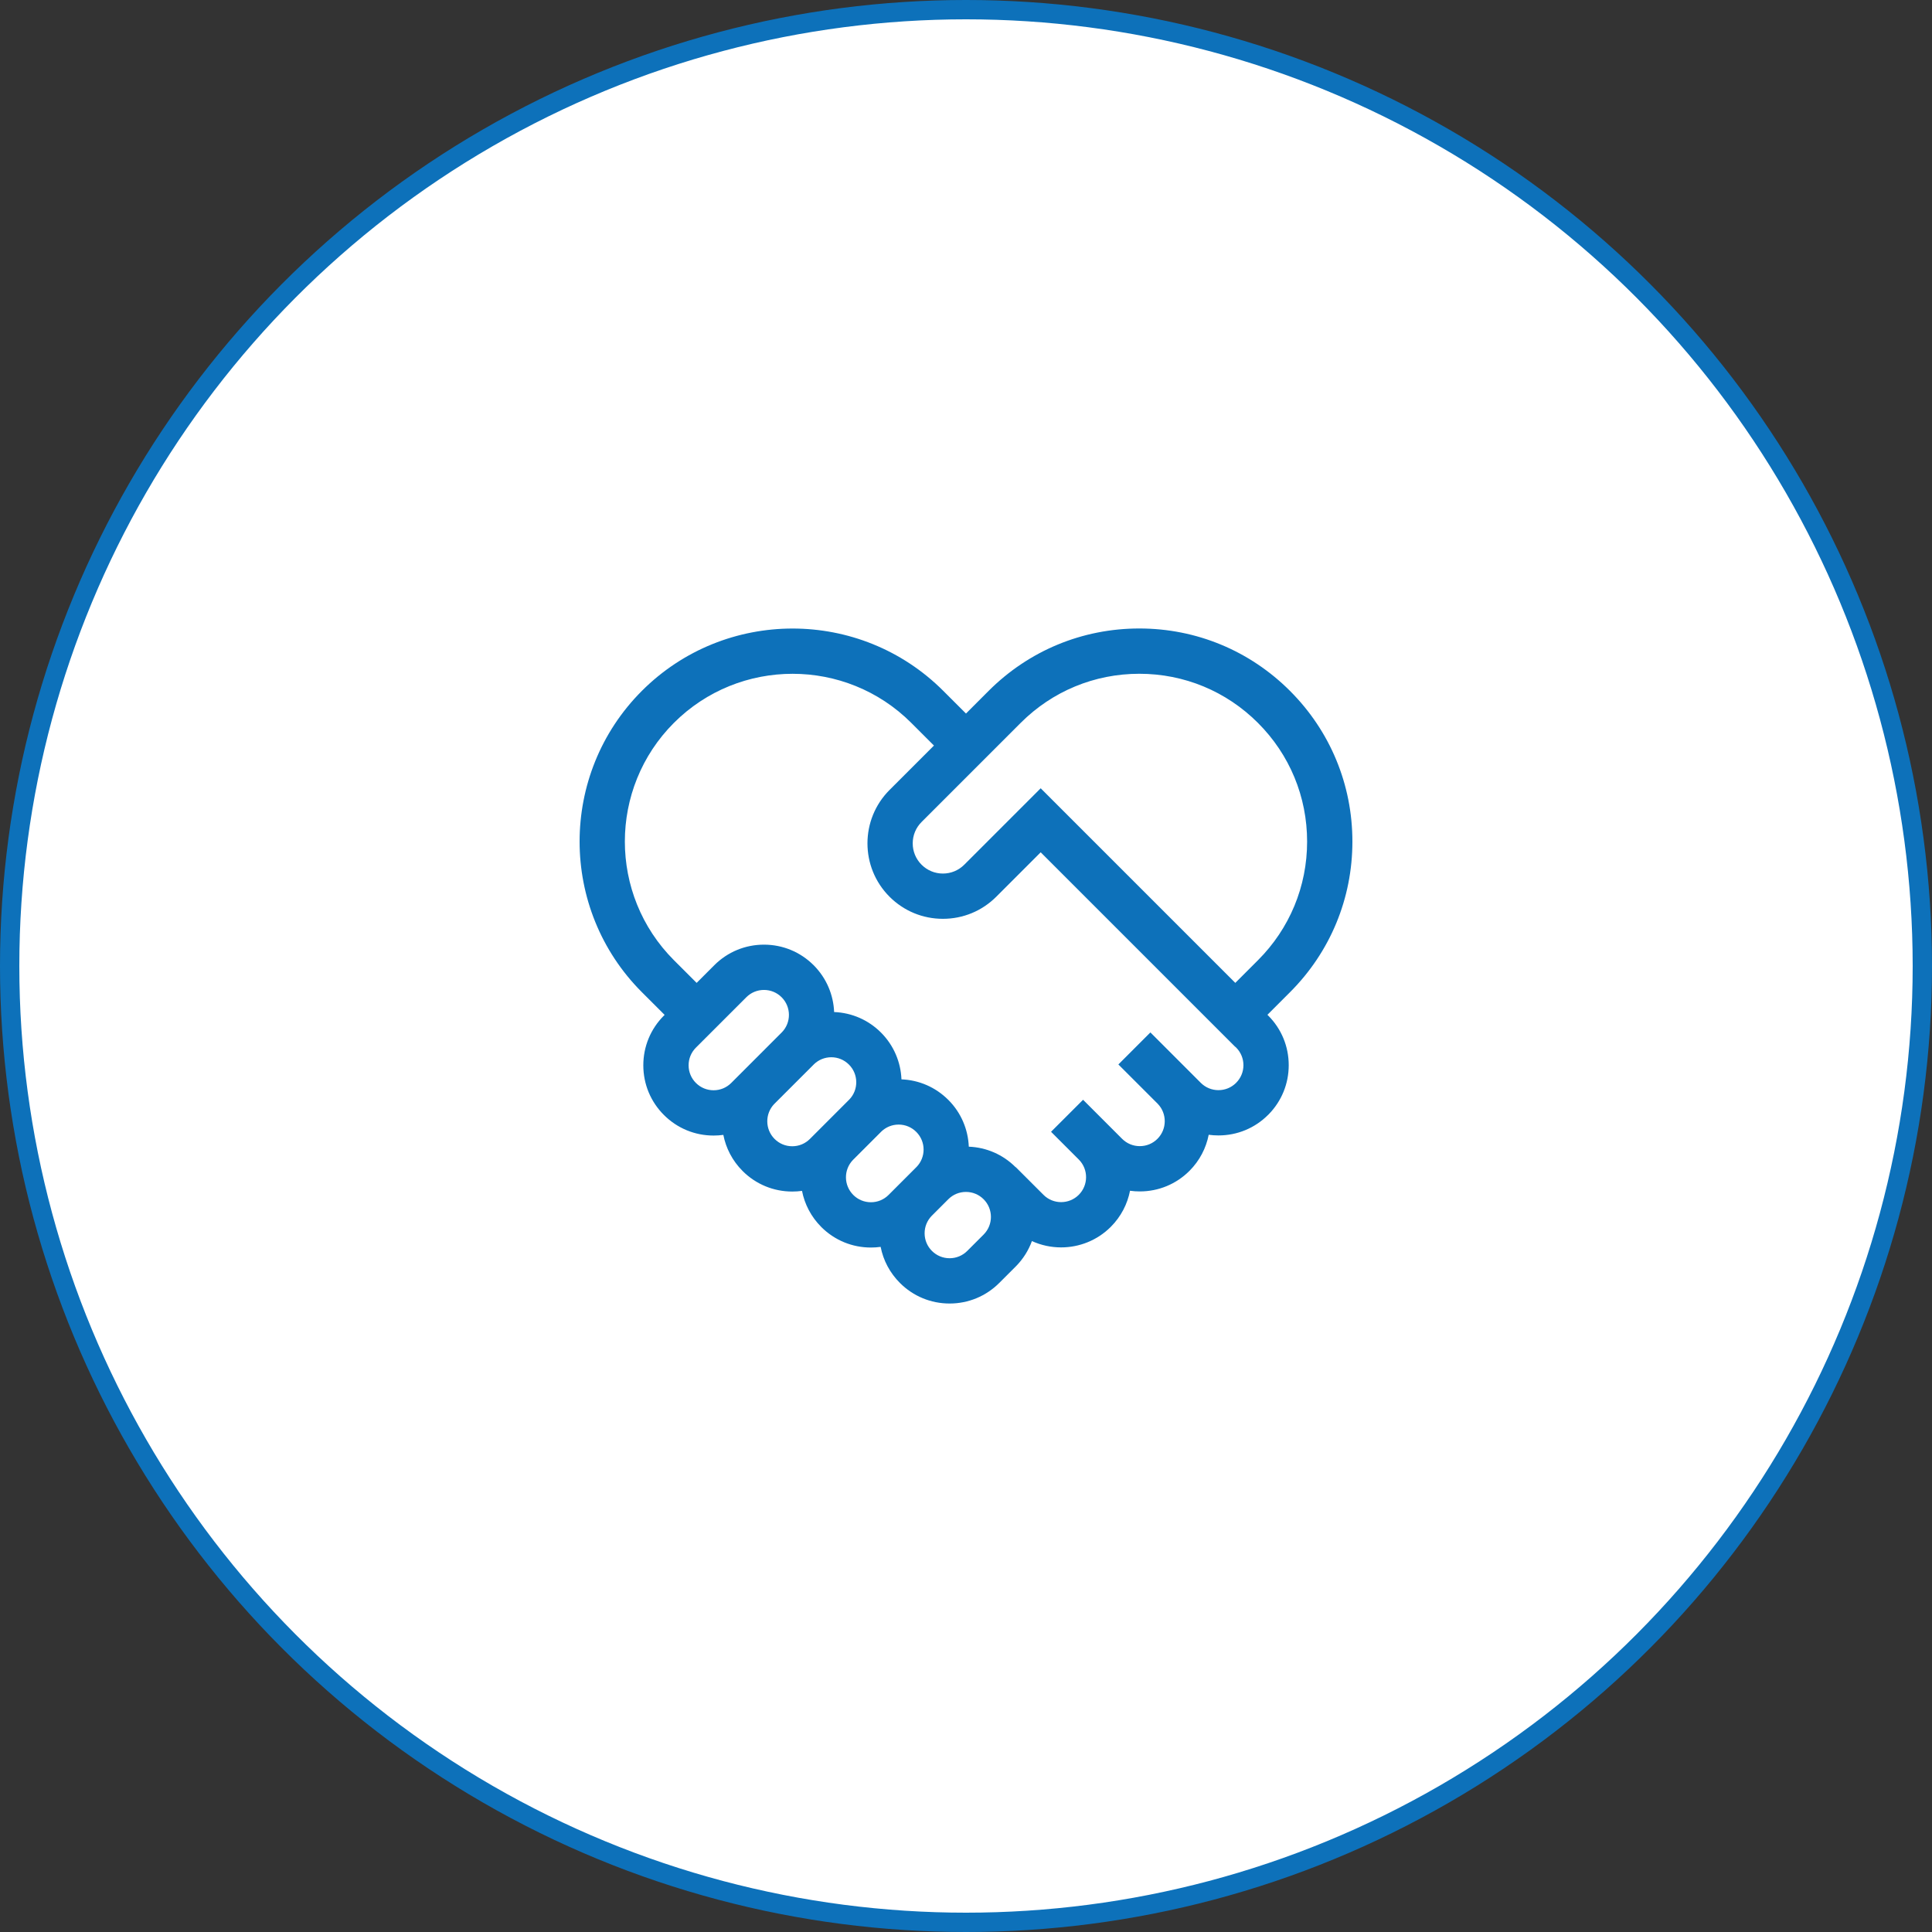 <svg xmlns="http://www.w3.org/2000/svg" width="100" height="100" viewBox="0 0 100 100" fill="none"><rect x="0" y="0" width="100" height="100" fill="#333333" stroke="none"/><circle cx="50" cy="50" r="49.5" fill="white" stroke="#0D71BA"></circle><path d="M70 43.559C70 40.613 68.853 37.843 66.769 35.76C64.686 33.677 61.917 32.53 58.971 32.53C56.024 32.53 53.255 33.677 51.171 35.76L49.999 36.933L48.823 35.758C44.523 31.458 37.526 31.458 33.225 35.758C28.925 40.058 28.925 47.056 33.225 51.356L34.401 52.531L34.363 52.569C33.676 53.255 33.298 54.169 33.298 55.14C33.298 56.111 33.676 57.024 34.364 57.711C35.05 58.398 35.964 58.776 36.934 58.776C37.105 58.776 37.274 58.764 37.44 58.742C37.574 59.426 37.906 60.079 38.435 60.608L38.444 60.618C39.13 61.299 40.04 61.674 41.007 61.674C41.177 61.674 41.346 61.663 41.512 61.64C41.646 62.324 41.978 62.977 42.507 63.506L42.515 63.515C43.201 64.197 44.111 64.572 45.079 64.572C45.248 64.572 45.416 64.561 45.582 64.538C45.719 65.241 46.062 65.887 46.58 66.405C47.267 67.092 48.179 67.47 49.151 67.47C50.122 67.47 51.035 67.092 51.721 66.405L52.57 65.557C52.956 65.171 53.236 64.719 53.412 64.238C53.89 64.456 54.407 64.565 54.923 64.565C55.854 64.565 56.786 64.21 57.495 63.501C58.024 62.971 58.356 62.318 58.49 61.633C58.656 61.657 58.825 61.668 58.995 61.668H58.995C59.967 61.668 60.88 61.29 61.567 60.603C62.096 60.074 62.428 59.42 62.562 58.736C62.728 58.758 62.897 58.77 63.067 58.77H63.067C64.038 58.77 64.952 58.392 65.638 57.705L65.669 57.675C66.337 56.991 66.704 56.091 66.704 55.134C66.704 54.163 66.326 53.25 65.639 52.563L65.602 52.526L66.769 51.358C68.853 49.275 70 46.505 70 43.559ZM52.829 37.418C54.469 35.777 56.651 34.874 58.971 34.874C61.291 34.874 63.472 35.777 65.112 37.418C66.753 39.058 67.656 41.239 67.656 43.559C67.656 45.879 66.753 48.06 65.112 49.701L63.939 50.874L53.866 40.801L49.91 44.757C49.615 45.052 49.222 45.215 48.805 45.215C48.387 45.215 47.995 45.052 47.7 44.757C47.404 44.462 47.242 44.069 47.242 43.652C47.242 43.234 47.405 42.842 47.7 42.547L52.829 37.418ZM37.848 56.054C37.604 56.298 37.28 56.432 36.935 56.432C36.59 56.432 36.265 56.298 36.02 56.053C35.776 55.809 35.642 55.485 35.642 55.14C35.642 54.795 35.776 54.47 36.02 54.226L38.63 51.617C38.873 51.373 39.198 51.239 39.543 51.239C39.888 51.239 40.212 51.373 40.457 51.618C40.956 52.117 40.961 52.926 40.471 53.43C40.467 53.435 40.462 53.44 40.457 53.444L37.848 56.054ZM41.92 58.952C41.676 59.196 41.352 59.33 41.007 59.33C40.661 59.33 40.337 59.196 40.093 58.952L40.088 58.947C39.595 58.449 39.59 57.646 40.074 57.142L42.115 55.102C42.119 55.097 42.124 55.093 42.128 55.088C42.37 54.853 42.689 54.723 43.028 54.723C43.373 54.723 43.697 54.858 43.942 55.103C44.441 55.602 44.446 56.411 43.956 56.916C43.951 56.92 43.947 56.925 43.942 56.929L41.92 58.952ZM45.992 61.85C45.748 62.094 45.424 62.228 45.079 62.228C44.734 62.228 44.409 62.094 44.165 61.85L44.161 61.845C43.666 61.347 43.662 60.544 44.147 60.04L45.6 58.587C45.604 58.582 45.609 58.578 45.613 58.573C45.856 58.338 46.174 58.208 46.513 58.208C46.858 58.208 47.182 58.343 47.426 58.587L47.431 58.592C47.927 59.092 47.93 59.898 47.44 60.402C47.436 60.406 47.431 60.41 47.427 60.414L45.992 61.85ZM50.913 63.9L50.064 64.748C49.82 64.992 49.496 65.126 49.151 65.126C48.806 65.126 48.481 64.992 48.236 64.747C47.992 64.503 47.858 64.179 47.858 63.834C47.858 63.497 47.986 63.181 48.218 62.939L49.085 62.072C49.089 62.068 49.094 62.063 49.098 62.059C49.34 61.823 49.659 61.694 49.998 61.694C50.343 61.694 50.667 61.828 50.911 62.072L50.916 62.077C51.416 62.581 51.415 63.397 50.913 63.9ZM59.544 53.438L57.887 55.096L59.922 57.13C60.413 57.635 60.409 58.446 59.909 58.946C59.665 59.19 59.341 59.324 58.995 59.324C58.65 59.324 58.326 59.19 58.081 58.946L56.06 56.924L54.402 58.581L55.846 60.025C56.341 60.529 56.338 61.343 55.837 61.844C55.333 62.348 54.513 62.348 54.01 61.844L52.574 60.409L52.569 60.414L52.56 60.406C51.909 59.759 51.057 59.388 50.145 59.352C50.109 58.472 49.756 57.601 49.085 56.93L49.075 56.921C48.424 56.274 47.572 55.903 46.659 55.867C46.624 54.986 46.27 54.116 45.599 53.444C44.947 52.792 44.09 52.419 43.174 52.383C43.139 51.502 42.785 50.631 42.114 49.959C41.427 49.273 40.514 48.895 39.543 48.895C38.572 48.895 37.659 49.273 36.972 49.959L36.058 50.874L34.882 49.699C31.496 46.312 31.496 40.802 34.882 37.415C38.269 34.029 43.779 34.029 47.166 37.415L48.341 38.59L46.042 40.889C44.519 42.413 44.519 44.891 46.042 46.414C46.78 47.152 47.761 47.558 48.804 47.558C49.848 47.558 50.829 47.152 51.567 46.414L53.866 44.115L63.939 54.188L63.944 54.183L63.981 54.22C64.225 54.464 64.36 54.789 64.36 55.134C64.36 55.479 64.225 55.803 63.981 56.047L63.976 56.053C63.732 56.294 63.41 56.426 63.067 56.426C62.722 56.426 62.398 56.292 62.153 56.048L59.544 53.438Z" fill="#0D71BA"></path></svg>
